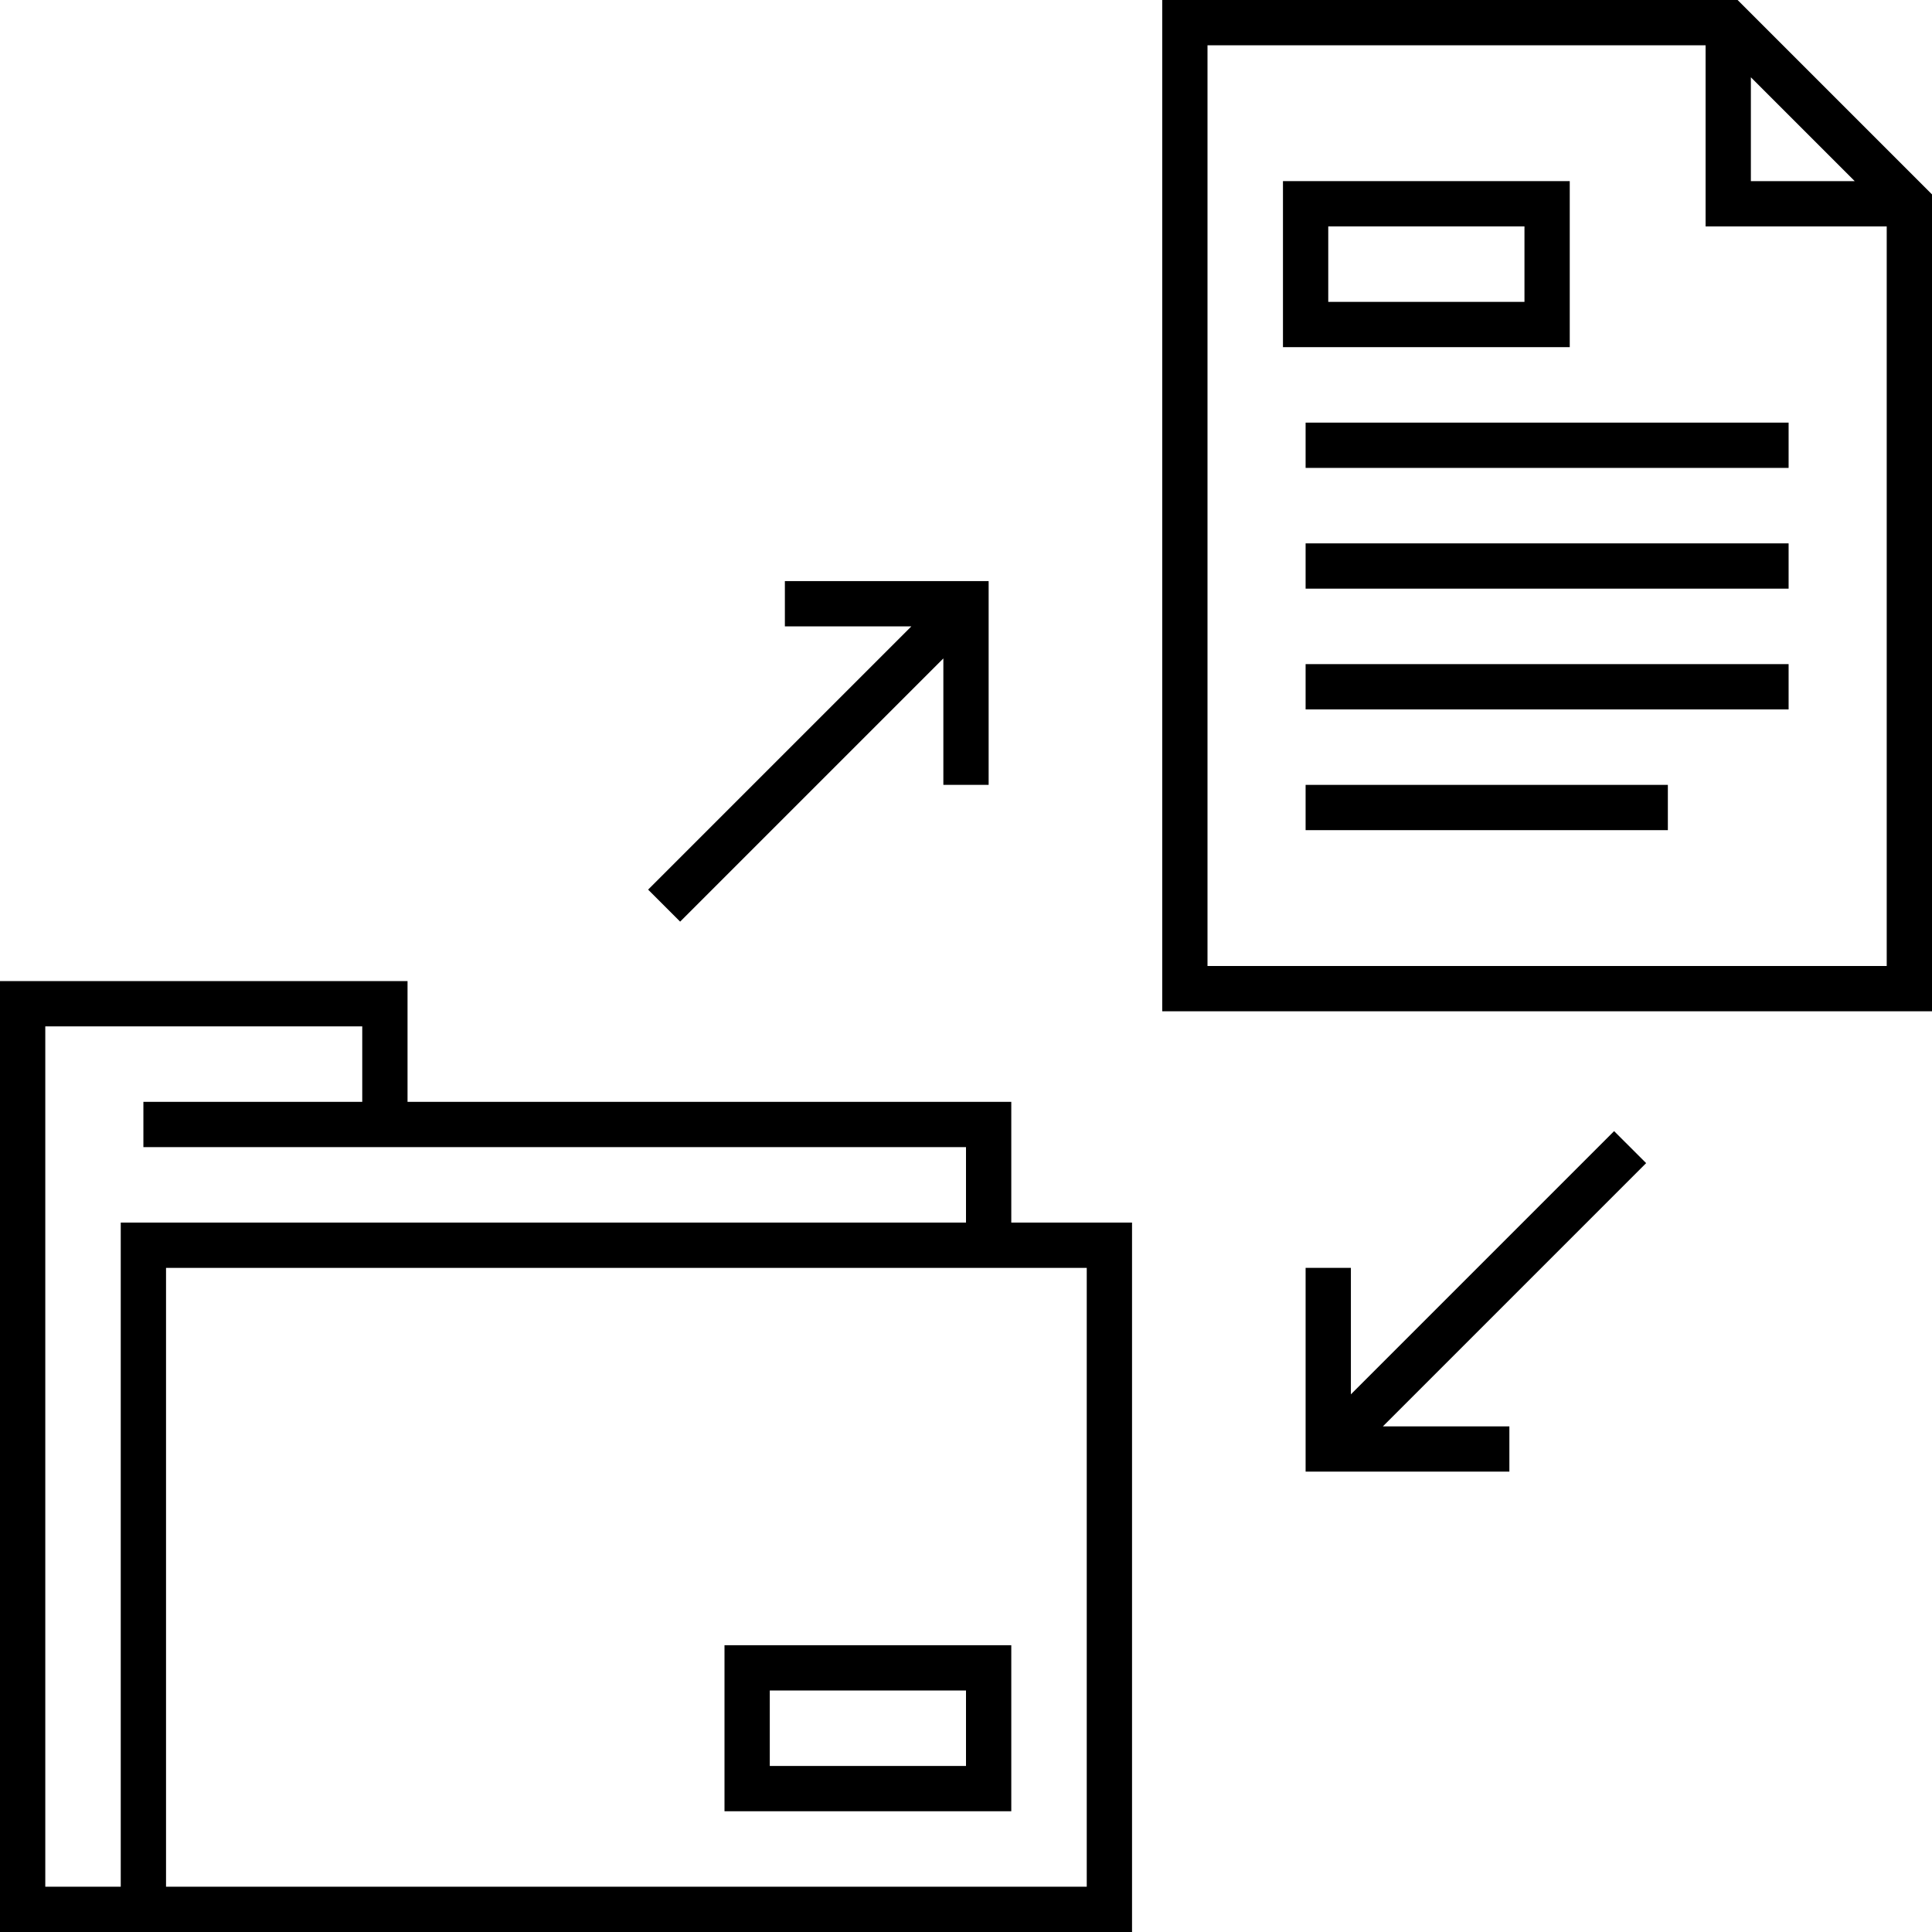 <svg xmlns="http://www.w3.org/2000/svg" id="Layer_1" height="512" viewBox="0 0 512 512" width="512"><g><path d="m180.243 244.242 69.757-69.757v33.515h12v-54h-54v12h33.515l-69.758 69.758z"></path><path d="m268 436h-76v44h76zm-12 32h-52v-20h52z"></path><path d="m268 292h-160v-32h-108v252h300v-188h-32zm-236 208h-20v-228h84v20h-58v12h218v20h-224zm256 0h-244v-164h244z"></path><path d="m460.485 0h-152.485v268h204v-216.485zm3.515 20.485 27.515 27.515h-27.515zm-144 235.515v-244h132v48h48v196z"></path><path d="m416 48h-76v44h76zm-12 32h-52v-20h52z"></path><path d="m346 144h128v12h-128z"></path><path d="m346 112h128v12h-128z"></path><path d="m346 176h128v12h-128z"></path><path d="m346 208h96v12h-96z"></path><path d="m427.757 299.758-69.757 69.757v-33.515h-12v54h54v-12h-33.515l69.758-69.758z"></path></g></svg>